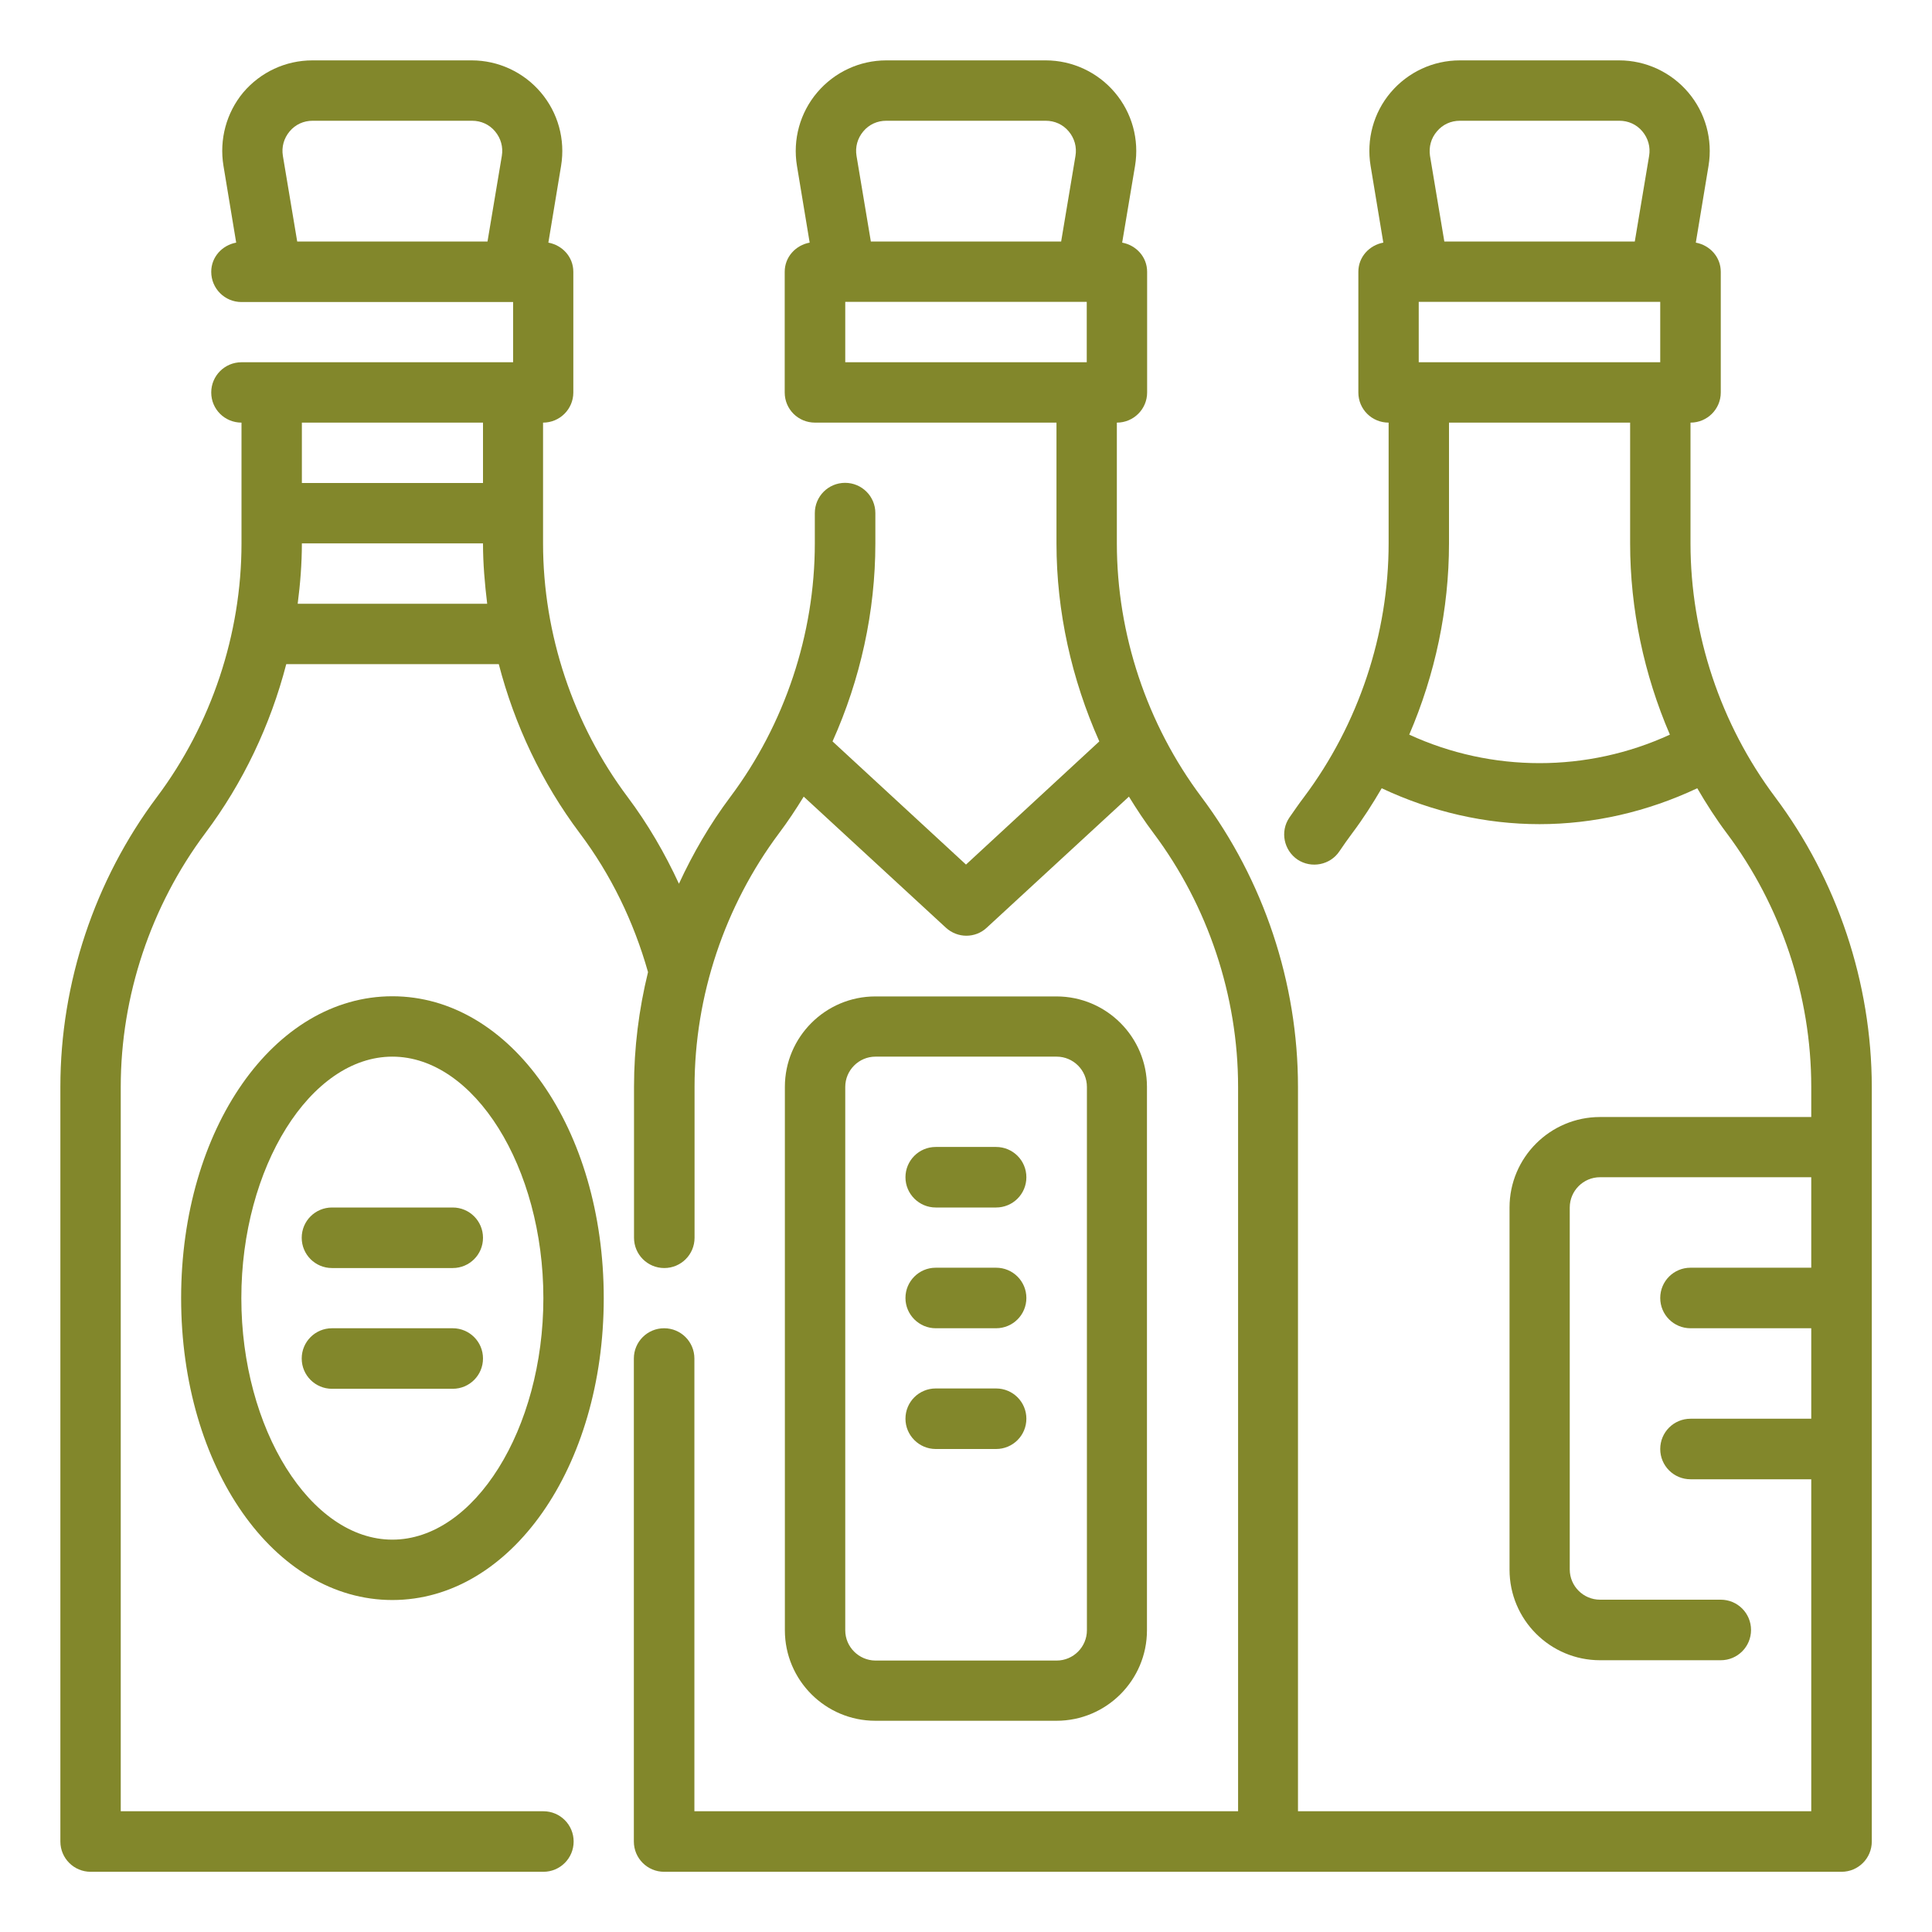 <svg xml:space="preserve" style="enable-background:new 0 0 1200 1200;" viewBox="0 0 1200 1200" y="0px" x="0px" xmlns:xlink="http://www.w3.org/1999/xlink" xmlns="http://www.w3.org/2000/svg" id="Layer_1" version="1.1">
<style type="text/css">
	.st0{fill:#82872B;}
</style>
<g>
	<path d="M4224.9,2687.3h-75v-65c0-47.8-18.6-92.6-52.4-126.4c-26.7-26.7-41.4-62.2-41.4-99.9v-70.2
		c11.2-6.5,18.8-18.5,18.8-32.3V2256c0-14.5-8.4-27-20.5-33.2l7.3-27.3c4.5-17,1-34.8-9.7-48.8c-10.7-13.9-27-22-44.6-22h-52.4
		c-17.6,0-33.9,8-44.6,22c-10.7,14-14.3,31.7-9.7,48.8l7.3,27.3c-12.1,6.2-20.5,18.7-20.5,33.2v37.5c0,13.8,7.6,25.8,18.8,32.3v70.2
		c0,37.7-14.7,73.2-41.4,99.9c-13.9,13.9-25.1,29.8-33.6,46.9c-8.5-17.1-19.7-33-33.6-46.9c-26.7-26.7-41.4-62.2-41.4-99.9v-8.7
		c0-10.4-8.4-18.8-18.8-18.8s-18.8,8.4-18.8,18.8v8.7c0,26.9,6.1,52.9,17.3,76.5c-32.6,23.6-77.1,23.5-109.7,0
		c11.2-23.6,17.3-49.6,17.3-76.5v-65h93.8c20.7,0,37.5-16.8,37.5-37.5V2256c0-14.5-8.4-27-20.5-33.2l7.3-27.3
		c4.5-17,1-34.8-9.7-48.8c-10.7-13.9-27-22-44.6-22h-52.4c-17.6,0-33.9,8-44.6,22c-10.7,14-14.3,31.7-9.7,48.8l7.3,27.3
		c-12.1,6.2-20.5,18.7-20.5,33.2v37.5c0,13.8,7.6,25.8,18.8,32.3v70.2c0,37.7-14.7,73.2-41.4,99.9c-13.9,13.9-25.1,29.8-33.6,46.9
		c-8.5-17.1-19.7-33-33.6-46.9c-26.7-26.7-41.4-62.2-41.4-99.9v-70.2c11.2-6.5,18.8-18.5,18.8-32.3V2256c0-14.5-8.4-27-20.5-33.2
		l7.3-27.3c4.5-17,1-34.8-9.7-48.8c-10.7-13.9-27-22-44.6-22h-52.4c-17.6,0-33.9,8-44.6,22c-10.7,14-14.3,31.7-9.7,48.8l7.3,27.3
		c-12.1,6.2-20.5,18.7-20.5,33.2v37.5c0,13.8,7.6,25.8,18.8,32.3v70.2c0,37.7-14.7,73.2-41.4,99.9c-33.8,33.8-52.4,78.7-52.4,126.4
		v65h-75c-10.4,0-18.8,8.4-18.8,18.8v112.5c0,10.4,8.4,18.8,18.8,18.8s18.8-8.4,18.8-18.8v-93.8h112.5v412.5h-112.5v-243.8
		c0-10.4-8.4-18.8-18.8-18.8s-18.8,8.4-18.8,18.8V3156c0,10.4,8.4,18.8,18.8,18.8h1087.5c10.4,0,18.8-8.4,18.8-18.8v-450
		C4243.6,2695.7,4235.2,2687.3,4224.9,2687.3L4224.9,2687.3z M3924.9,2256h112.5l0,37.5h-112.5L3924.9,2256z M3943.6,2331h75v65
		c0,26.9,6.1,52.9,17.3,76.5c-32.6,23.6-77.1,23.5-109.7,0c11.2-23.6,17.3-49.6,17.3-76.5L3943.6,2331z M3940.1,2169.6
		c3.6-4.7,9-7.3,14.9-7.3h52.4c5.9,0,11.3,2.7,14.9,7.3c3.6,4.7,4.8,10.6,3.3,16.3l-8.7,32.7h-71.2l-8.7-32.7
		C3935.3,2180.2,3936.5,2174.3,3940.1,2169.6L3940.1,2169.6z M3891.2,2522.4c5.7-5.7,10.7-11.7,15.5-18
		c22.3,15.4,48.2,23.3,74.3,23.3s52.1-8,74.3-23.3c4.8,6.2,9.9,12.3,15.5,18c24.3,24.3,38.5,55.9,40.9,89.9h-261.5
		C3852.7,2578.3,3866.9,2546.7,3891.2,2522.4L3891.2,2522.4z M3549.9,2687.3v-37.5h262.5v37.5H3549.9z M3624.9,2293.5V2256h112.5
		l0,37.5H3624.9z M3640.1,2169.6c3.6-4.7,9-7.3,14.9-7.3h52.4c5.9,0,11.3,2.7,14.9,7.3c3.6,4.7,4.8,10.6,3.3,16.3l-8.7,32.7h-71.2
		l-8.7-32.7C3635.3,2180.2,3636.5,2174.3,3640.1,2169.6L3640.1,2169.6z M3591.2,2522.4c5.7-5.7,10.7-11.7,15.5-18
		c22.3,15.4,48.2,23.3,74.3,23.3s52.1-8,74.3-23.3c4.8,6.2,9.9,12.3,15.5,18c24.3,24.3,38.5,55.9,40.9,89.9h-261.5
		C3552.7,2578.3,3567,2546.7,3591.2,2522.4L3591.2,2522.4z M3324.9,2256h112.5l0,37.5h-112.5L3324.9,2256z M3343.6,2331h75v65
		c0,26.9,6.1,52.9,17.3,76.5c-32.6,23.6-77.1,23.5-109.7,0c11.2-23.6,17.3-49.6,17.3-76.5L3343.6,2331z M3340.1,2169.6
		c3.6-4.7,9-7.3,14.9-7.3h52.4c5.9,0,11.3,2.7,14.9,7.3c3.6,4.7,4.8,10.6,3.3,16.3l-8.7,32.7h-71.2l-8.7-32.7
		C3335.3,2180.2,3336.5,2174.3,3340.1,2169.6L3340.1,2169.6z M3291.3,2522.4c5.7-5.7,10.7-11.7,15.5-18
		c22.3,15.4,48.2,23.3,74.3,23.3s52.1-8,74.3-23.3c4.8,6.2,9.9,12.3,15.5,18c24.3,24.3,38.5,55.9,40.9,89.9h-261.5
		C3252.7,2578.3,3267,2546.7,3291.3,2522.4L3291.3,2522.4z M3249.9,2687.3v-37.5h262.5v37.5H3249.9z M3906.1,2724.8
		c10.4,0,18.8-8.4,18.8-18.8s-8.4-18.8-18.8-18.8h-56.2v-37.5h262.5v37.5h-131.3c-10.4,0-18.8,8.4-18.8,18.8s8.4,18.8,18.8,18.8h75
		v112.5h-750v-112.5H3906.1z M3906.1,3024.8h150v112.5h-750v-112.5h525c10.4,0,18.8-8.4,18.8-18.8s-8.4-18.8-18.8-18.8h-525v-112.5
		h750v112.5h-150c-10.4,0-18.8,8.4-18.8,18.8S3895.8,3024.8,3906.1,3024.8z M4206.1,3137.3h-112.5v-412.5h112.5V3137.3z" class="st0"></path>
	<path d="M4168.6,2781c0,10.4-8.4,18.8-18.8,18.8s-18.8-8.4-18.8-18.8c0-10.4,8.4-18.8,18.8-18.8
		S4168.6,2770.7,4168.6,2781" class="st0"></path>
	<path d="M4168.6,2931c0,10.4-8.4,18.8-18.8,18.8s-18.8-8.4-18.8-18.8c0-10.4,8.4-18.8,18.8-18.8
		S4168.6,2920.7,4168.6,2931" class="st0"></path>
	<path d="M4168.6,3081c0,10.4-8.4,18.8-18.8,18.8s-18.8-8.4-18.8-18.8s8.4-18.8,18.8-18.8S4168.6,3070.7,4168.6,3081" class="st0"></path>
	<path d="M3231.1,2781c0,10.4-8.4,18.8-18.8,18.8s-18.8-8.4-18.8-18.8c0-10.4,8.4-18.8,18.8-18.8
		S3231.1,2770.7,3231.1,2781" class="st0"></path>
	<path d="M3231.1,2931c0,10.4-8.4,18.8-18.8,18.8s-18.8-8.4-18.8-18.8c0-10.4,8.4-18.8,18.8-18.8
		S3231.1,2920.7,3231.1,2931" class="st0"></path>
	<path d="M3231.1,3081c0,10.4-8.4,18.8-18.8,18.8s-18.8-8.4-18.8-18.8s8.4-18.8,18.8-18.8S3231.1,3070.7,3231.1,3081" class="st0"></path>
</g>
<g>
	<path d="M1163.7,2983.2c-33.4-40.5-82.2-65.2-134.4-68.2l-95.9-76.7h135.9c10.4,0,18.9-8.4,18.9-18.9
		s-8.4-18.9-18.9-18.9H371.8c-24.6,0-45.6-15.8-53.3-37.7h974c-7.8,21.9-28.8,37.7-53.3,37.7h-91.7c-10.4,0-18.9,8.4-18.9,18.9
		s8.4,18.9,18.9,18.9h91.7c52,0,94.3-42.3,94.3-94.3c0-10.4-8.4-18.9-18.9-18.9h-152.7c-8.8-43-46.8-75.4-92.4-75.4
		c-13.3,0-24.1-10.2-25.1-23.8c-3.4-43.5-3.7-88.5-1.4-134.1c34-9.5,64.9-28.7,88.4-56c34.5-40,49.7-92.9,41.9-145.1l-28.6-190.6
		c-1.5-10.3-10.9-17.4-21.5-15.8c-10.3,1.5-17.4,11.1-15.9,21.4l15.8,105.2c-40.6,7-82.3,5.2-121.5-5.5
		c-43.7-11.9-89.9-14.1-134.9-6.7l11.6-76.9h172.3c10.4,0,18.9-8.4,18.9-18.9c0-10.4-8.4-18.9-18.9-18.9H862
		c-9.3,0-17.3,6.8-18.6,16.1l-28.6,190.6c-7.8,52.2,7.4,105.1,41.9,145.1c23.5,27.3,54.4,46.4,88.4,56c2.4,45.6,2,90.7-1.4,134.1
		c-1.1,13.5-11.8,23.8-25.1,23.8c-45.5,0-83.6,32.5-92.4,75.4h-60.4c-8.8-43-46.8-75.4-92.4-75.4c-13.3,0-24.1-10.2-25.1-23.8
		c-3.4-43.5-3.7-88.5-1.4-134.1c34-9.5,64.9-28.7,88.4-56c34.5-40,49.7-92.9,41.9-145.1l-28.6-190.6c-1.5-10.3-10.9-17.4-21.5-15.8
		c-10.3,1.5-17.4,11.1-15.9,21.4l15.8,105.2c-40.6,7-82.3,5.2-121.5-5.5c-43.7-11.9-89.9-14.1-134.9-6.7l11.6-76.9h179.2
		c10.4,0,18.9-8.4,18.9-18.9c0-10.4-8.4-18.9-18.9-18.9H466c-9.3,0-17.3,6.8-18.6,16.1l-28.6,190.6c-7.8,52.2,7.4,105.1,41.9,145.1
		c23.5,27.3,54.4,46.4,88.4,56c2.4,45.6,2,90.7-1.4,134.1c-1.1,13.6-11.8,23.8-25.1,23.8c-45.5,0-83.6,32.5-92.4,75.4H296.4
		c-10.4,0-18.9,8.4-18.9,18.9c0,52,42.3,94.3,94.3,94.3H547c-3.6,7.3-5.6,15.5-5.6,23.9c0,14.5,5.6,28.2,15.9,38.4l47.9,47.9
		c7.4,7.4,19.3,7.4,26.7,0c7.4-7.4,7.4-19.3,0-26.7L584,2874c-3.1-3.1-4.8-7.3-4.8-11.7c0-5.2,2.4-10,6.7-13.3
		c5.4-4.1,12.8-4.4,18.7-0.8l119.4,73.5c21.7,13.3,46.7,20.9,72.3,22l228.1,8.7c42.8,1.7,82.9,21.6,110.2,54.8l165.4,201.4
		c3.7,4.5,9.1,6.9,14.6,6.9c4.2,0,8.4-1.4,12-4.3c8.1-6.6,9.2-18.5,2.6-26.5L1163.7,2983.2z M885.2,2411.4
		c-27.3-31.7-39.4-73.6-33.2-114.9l8.7-58.2c43.5-9.1,88.5-7.9,130.9,3.7c26.9,7.4,54.9,11,82.9,11c18,0,36.1-1.6,54.1-4.6l7.2,48.1
		c6.2,41.3-5.9,83.2-33.2,114.9c-27.3,31.7-66.9,49.9-108.7,49.9S912.5,2443.1,885.2,2411.4L885.2,2411.4z M918.5,2687.5
		c32.6,0,60.2-25.7,62.7-58.6c3.3-42.4,3.8-86.2,1.8-130.5c3.6,0.2,7.3,0.6,10.9,0.6c3.7,0,7.3-0.4,10.9-0.6
		c-2,44.3-1.5,88.2,1.8,130.6c2.5,32.8,30.1,58.5,62.7,58.5c24.6,0,45.6,15.8,53.3,37.7H865.2C873,2703.3,893.9,2687.5,918.5,2687.5
		L918.5,2687.5z M489.2,2411.4c-27.3-31.7-39.4-73.6-33.2-114.9l8.7-58.2c43.5-9.1,88.5-7.9,130.9,3.7c26.9,7.4,54.9,11,82.9,11
		c18,0,36.1-1.6,54.1-4.6l7.2,48.1c6.2,41.3-5.9,83.2-33.2,114.9s-66.9,49.9-108.7,49.9C556.2,2461.2,516.5,2443.1,489.2,2411.4
		L489.2,2411.4z M522.6,2687.5c32.6,0,60.2-25.7,62.7-58.6c3.3-42.4,3.8-86.2,1.8-130.5c3.6,0.2,7.3,0.6,10.9,0.6
		c3.7,0,7.3-0.4,10.9-0.6c-2,44.3-1.5,88.2,1.8,130.6c2.5,32.8,30.1,58.5,62.7,58.5c24.6,0,45.6,15.8,53.3,37.7H469.2
		C477,2703.3,498,2687.5,522.6,2687.5L522.6,2687.5z M860.1,2880.8c-7.6-8.2-7.4-20.8,0.5-28.8c7.5-7.5,19.3-8.1,27.6-1.5l77.4,61.9
		l-78.9-3L860.1,2880.8z M743.6,2889.6l-83.2-51.2h164c-12.1,21.6-9.7,49,8,68.1l0.9,1l-35.7-1.4
		C778.5,2905.2,759.8,2899.5,743.6,2889.6L743.6,2889.6z" class="st0"></path>
	<path d="M921.9,3057.2c-14.2-2.9-28.4-5.2-42.8-6.8l-67.6-7.6c-42.6-4.8-82.7-24-112.8-54.2l-13.4-13.4
		c-7.4-7.4-19.3-7.4-26.7,0c-7.4,7.4-7.4,19.3,0,26.7l13.4,13.4c36.2,36.2,84.2,59.2,135.3,65l89.2,10c40.4,4.5,76.5,26.4,99.1,60.1
		l37.5,56.6c3.6,5.5,9.6,8.4,15.7,8.4c3.6,0,7.2-1,10.4-3.2c8.7-5.8,11-17.5,5.3-26.1l-37.6-56.6c-1-1.5-2.2-2.9-3.3-4.4l38.3,11.5
		c1.8,0.5,3.6,0.8,5.4,0.8c8.1,0,15.6-5.3,18.1-13.4c3-10-2.7-20.5-12.7-23.5l-109.6-32.9C949.6,3063.5,935.8,3060,921.9,3057.2
		L921.9,3057.2z" class="st0"></path>
</g>
<g>
	<path d="M243.7,618.8c-73.6,0-131.2,82.4-131.2,187.5s57.7,187.5,131.2,187.5S375,911.4,375,806.3
		S317.3,618.8,243.7,618.8z M243.7,956.3c-50.8,0-93.8-68.7-93.8-150s42.9-150,93.8-150s93.8,68.7,93.8,150S294.6,956.3,243.7,956.3
		z" class="st0"></path>
	<path d="M281.2,750h-75c-10.4,0-18.8,8.4-18.8,18.8s8.4,18.8,18.8,18.8h75c10.4,0,18.8-8.4,18.8-18.8
		S291.6,750,281.2,750z" class="st0"></path>
	<path d="M281.2,825h-75c-10.4,0-18.8,8.4-18.8,18.8s8.4,18.8,18.8,18.8h75c10.4,0,18.8-8.4,18.8-18.8
		S291.6,825,281.2,825z" class="st0"></path>
	<path d="M1102.5,495c-33.8-45.1-52.5-101.1-52.5-157.5v-75c10.4,0,18.8-8.4,18.8-18.7v-75c0-9.2-6.8-16.5-15.5-18.1
		l7.9-47.7c2.7-16.4-1.9-33-12.6-45.6c-10.7-12.6-26.4-19.9-42.9-19.9h-99c-16.6,0-32.2,7.3-42.9,19.9
		C853.1,70,848.6,86.7,851.3,103l7.9,47.7c-8.7,1.6-15.5,8.9-15.5,18.1v75c0,10.4,8.4,18.7,18.8,18.7v75
		c0,56.4-18.7,112.4-52.5,157.5c-3.2,4.2-6.2,8.6-9.2,12.9c-5.8,8.6-3.4,20.2,5.1,26c8.6,5.7,20.3,3.4,26-5.1
		c2.6-3.8,5.2-7.6,8-11.3c6.7-8.9,12.7-18.3,18.3-27.9c31,14.6,64.4,22.3,98,22.3s67-7.7,98-22.3c5.6,9.6,11.6,19,18.3,27.9
		c33.8,45.1,52.5,101.1,52.5,157.5v18.8H993.8c-31,0-56.2,25.2-56.2,56.2v225c0,31,25.2,56.2,56.2,56.2h75
		c10.4,0,18.8-8.4,18.8-18.8s-8.4-18.8-18.8-18.8h-75c-10.3,0-18.8-8.4-18.8-18.8V750c0-10.3,8.4-18.8,18.8-18.8H1125v56.2h-75
		c-10.4,0-18.8,8.4-18.8,18.8s8.4,18.8,18.8,18.8h75v56.2h-75c-10.4,0-18.8,8.4-18.8,18.8s8.4,18.8,18.8,18.8h75V1125H806.2V675
		c0-64.5-21.3-128.4-60-180c-33.8-45.1-52.5-101.1-52.5-157.5v-75c10.4,0,18.8-8.4,18.8-18.7v-75c0-9.2-6.8-16.5-15.5-18.1L705,103
		c2.7-16.4-1.9-33-12.6-45.6c-10.7-12.6-26.4-19.9-42.9-19.9h-99c-16.6,0-32.2,7.3-42.9,19.9C496.9,70,492.3,86.7,495,103l7.9,47.7
		c-8.7,1.6-15.5,8.9-15.5,18.1v75c0,10.4,8.4,18.7,18.8,18.7h150v75c0,42.4,9.4,84.4,26.6,123L600,537l-82.9-76.5
		c17.3-38.5,26.6-80.6,26.6-123v-18.8c0-10.4-8.4-18.8-18.8-18.8s-18.8,8.4-18.8,18.8v18.8c0,56.4-18.7,112.4-52.5,157.5
		c-12.6,16.8-23.1,34.9-31.9,53.9c-8.8-19-19.3-37.1-31.9-53.9c-33.8-45.1-52.5-101.1-52.5-157.5v-75c10.4,0,18.8-8.4,18.8-18.7v-75
		c0-9.2-6.8-16.5-15.5-18.1l7.9-47.7c2.7-16.4-1.9-33-12.6-45.6c-10.7-12.6-26.4-19.9-42.9-19.9h-99c-16.6,0-32.2,7.3-42.9,19.9
		C140.6,70,136.1,86.7,138.8,103l7.9,47.7c-8.7,1.6-15.5,8.9-15.5,18.1c0,10.4,8.4,18.8,18.8,18.8h168.7V225H150
		c-10.4,0-18.8,8.4-18.8,18.8s8.4,18.7,18.8,18.7v75c0,56.4-18.7,112.4-52.5,157.5c-38.7,51.6-60,115.5-60,180v468.8
		c0,10.4,8.4,18.8,18.8,18.8h281.2c10.4,0,18.8-8.4,18.8-18.8s-8.4-18.8-18.8-18.8H75V675c0-56.4,18.7-112.3,52.5-157.5
		c23.5-31.3,40.5-67.2,50.3-105h132c9.8,37.8,26.8,73.7,50.3,105c19.4,25.8,33.5,54.9,42.4,86.3c-5.7,23.2-8.7,47.2-8.7,71.2v93.8
		c0,10.4,8.4,18.8,18.8,18.8c10.4,0,18.8-8.4,18.8-18.8V675c0-56.4,18.7-112.3,52.5-157.5c5.5-7.3,10.5-14.9,15.3-22.7l88.3,81.4
		c3.6,3.3,8.2,5,12.7,5s9.1-1.6,12.7-5l88.3-81.4c4.8,7.8,9.8,15.4,15.3,22.7c33.8,45.1,52.5,101.1,52.5,157.5v450H431.3V843.8
		c0-10.4-8.4-18.8-18.8-18.8c-10.4,0-18.8,8.4-18.8,18.8v300c0,10.4,8.4,18.8,18.8,18.8h731.3c10.4,0,18.8-8.4,18.8-18.8V675
		C1162.5,610.5,1141.2,546.6,1102.5,495L1102.5,495z M881.2,187.5h150V225h-150V187.5z M892.5,81.6c3.6-4.3,8.7-6.6,14.3-6.6h99
		c5.6,0,10.7,2.3,14.3,6.6c3.6,4.3,5.1,9.7,4.2,15.2l-8.9,53.2H897.1l-8.9-53.2C887.4,91.3,888.8,85.9,892.5,81.6L892.5,81.6z
		 M875.3,456.3c16.1-37.4,24.7-77.9,24.7-118.8v-75h112.5v75c0,40.8,8.6,81.4,24.7,118.8C985.9,479.9,926.6,479.9,875.3,456.3
		L875.3,456.3z M536.2,81.6c3.6-4.3,8.7-6.6,14.3-6.6h99c5.6,0,10.7,2.3,14.3,6.6c3.6,4.3,5.1,9.7,4.2,15.2l-8.9,53.2H540.9
		L532,96.8C531.1,91.3,532.6,85.9,536.2,81.6L536.2,81.6z M525,187.5h150V225H525V187.5z M184.6,150l-8.9-53.2
		c-0.9-5.5,0.6-10.9,4.2-15.2c3.6-4.3,8.7-6.6,14.3-6.6h99c5.6,0,10.7,2.3,14.3,6.6c3.6,4.3,5.1,9.7,4.2,15.2l-8.9,53.2L184.6,150z
		 M300,262.5V300H187.5v-37.5H300z M184.9,375c1.6-12.4,2.6-24.9,2.6-37.5H300c0,12.6,1.1,25.1,2.6,37.5H184.9z" class="st0"></path>
	<path d="M656.2,1068.8c31,0,56.2-25.2,56.2-56.2V675.1c0-31-25.2-56.2-56.2-56.2H543.7c-31,0-56.2,25.2-56.2,56.2
		v337.5c0,31,25.2,56.2,56.2,56.2H656.2z M525,1012.6V675.1c0-10.3,8.4-18.8,18.8-18.8h112.5c10.3,0,18.8,8.4,18.8,18.8v337.5
		c0,10.3-8.4,18.8-18.8,18.8H543.7C533.4,1031.3,525,1022.9,525,1012.6z" class="st0"></path>
	<path d="M581.2,750h37.5c10.4,0,18.8-8.4,18.8-18.8s-8.4-18.8-18.8-18.8h-37.5c-10.4,0-18.8,8.4-18.8,18.8
		S570.9,750,581.2,750z" class="st0"></path>
	<path d="M581.2,825h37.5c10.4,0,18.8-8.4,18.8-18.8s-8.4-18.8-18.8-18.8h-37.5c-10.4,0-18.8,8.4-18.8,18.8
		S570.9,825,581.2,825z" class="st0"></path>
	<path d="M581.2,900h37.5c10.4,0,18.8-8.4,18.8-18.8s-8.4-18.8-18.8-18.8h-37.5c-10.4,0-18.8,8.4-18.8,18.8
		S570.9,900,581.2,900z" class="st0"></path>
</g>
<g>
	<path d="M-1904.6,525.1c-73.6,0-131.2,82.4-131.2,187.5s57.7,187.5,131.2,187.5s131.2-82.4,131.2-187.5
		S-1831,525.1-1904.6,525.1z M-1904.6,862.6c-50.8,0-93.8-68.7-93.8-150s42.9-150,93.8-150s93.8,68.7,93.8,150
		S-1853.8,862.6-1904.6,862.6z" class="st0"></path>
	<path d="M-1867.1,656.3h-75c-10.4,0-18.8,8.4-18.8,18.8s8.4,18.8,18.8,18.8h75c10.4,0,18.8-8.4,18.8-18.8
		S-1856.7,656.3-1867.1,656.3z" class="st0"></path>
	<path d="M-1867.1,731.3h-75c-10.4,0-18.8,8.4-18.8,18.8s8.4,18.8,18.8,18.8h75c10.4,0,18.8-8.4,18.8-18.8
		S-1856.7,731.3-1867.1,731.3z" class="st0"></path>
	<path d="M-1045.8,401.3c-33.8-45.1-52.5-101.1-52.5-157.5v-75c10.4,0,18.8-8.4,18.8-18.8v-75c0-9.2-6.8-16.5-15.5-18.1
		l7.9-47.7c2.7-16.4-1.9-33-12.6-45.6c-10.7-12.6-26.4-19.9-42.9-19.9h-99c-16.6,0-32.2,7.3-42.9,19.9
		c-10.7,12.6-15.3,29.3-12.6,45.6l7.9,47.7c-8.7,1.6-15.5,8.9-15.5,18.1v75c0,10.4,8.4,18.8,18.8,18.8v75
		c0,56.4-18.7,112.3-52.5,157.5c-3.2,4.2-6.2,8.6-9.2,12.9c-5.8,8.6-3.4,20.2,5.1,26c8.6,5.7,20.3,3.4,26-5.1
		c2.6-3.8,5.2-7.6,8-11.3c6.7-8.9,12.7-18.3,18.3-27.9c31,14.6,64.4,22.3,98,22.3c33.6,0,67-7.7,98-22.3c5.6,9.6,11.6,19,18.3,27.9
		c33.8,45.1,52.5,101.1,52.5,157.5v18.8h-131.2c-31,0-56.2,25.2-56.2,56.2v225c0,31,25.2,56.2,56.2,56.2h75
		c10.4,0,18.8-8.4,18.8-18.8s-8.4-18.8-18.8-18.8h-75c-10.3,0-18.8-8.4-18.8-18.8v-225c0-10.3,8.4-18.8,18.8-18.8h131.2v56.2h-75
		c-10.4,0-18.8,8.4-18.8,18.8s8.4,18.8,18.8,18.8h75v56.2h-75c-10.4,0-18.8,8.4-18.8,18.8s8.4,18.8,18.8,18.8h75v206.2h-318.8v-450
		c0-64.5-21.3-128.4-60-180c-33.8-45.1-52.5-101.1-52.5-157.5v-75c10.4,0,18.8-8.4,18.8-18.8v-75c0-9.2-6.8-16.5-15.5-18.1l7.9-47.7
		c2.7-16.4-1.9-33-12.6-45.6c-10.7-12.6-26.4-19.9-42.9-19.9h-99c-16.6,0-32.2,7.3-42.9,19.9c-10.7,12.6-15.3,29.3-12.6,45.6
		l7.9,47.7c-8.7,1.6-15.5,8.9-15.5,18.1v75c0,10.4,8.4,18.8,18.8,18.8h150v75c0,42.4,9.4,84.4,26.6,123l-82.9,76.5l-82.9-76.5
		c17.3-38.5,26.6-80.6,26.6-123v-18.8c0-10.4-8.4-18.8-18.8-18.8c-10.4,0-18.8,8.4-18.8,18.8v18.8c0,56.4-18.7,112.3-52.5,157.5
		c-12.6,16.8-23.1,34.9-31.9,53.9c-8.8-19-19.3-37.1-31.9-53.9c-33.8-45.1-52.5-101.1-52.5-157.5v-75c10.4,0,18.8-8.4,18.8-18.8v-75
		c0-9.2-6.8-16.5-15.5-18.1l7.9-47.7c2.7-16.4-1.9-33-12.6-45.6c-10.7-12.6-26.4-19.9-42.9-19.9h-99c-16.6,0-32.2,7.3-42.9,19.9
		c-10.7,12.6-15.3,29.3-12.6,45.6l7.9,47.7c-8.7,1.6-15.5,8.9-15.5,18.1c0,10.4,8.4,18.8,18.8,18.8h168.8v37.5h-168.8
		c-10.4,0-18.8,8.4-18.8,18.8s8.4,18.8,18.8,18.8v75c0,56.4-18.7,112.3-52.5,157.5c-38.7,51.6-60,115.5-60,180v468.8
		c0,10.4,8.4,18.8,18.8,18.8h281.2c10.4,0,18.8-8.4,18.8-18.8s-8.4-18.8-18.8-18.8h-262.5v-450c0-56.4,18.7-112.3,52.5-157.5
		c23.5-31.3,40.5-67.2,50.3-105h132c9.8,37.8,26.8,73.7,50.3,105c19.4,25.8,33.5,54.9,42.4,86.3c-5.7,23.2-8.7,47.2-8.7,71.2v93.8
		c0,10.4,8.4,18.8,18.8,18.8c10.4,0,18.8-8.4,18.8-18.8v-93.8c0-56.4,18.7-112.3,52.5-157.5c5.5-7.3,10.5-14.9,15.3-22.7l88.3,81.4
		c3.6,3.3,8.2,5,12.7,5s9.1-1.6,12.7-5l88.3-81.4c4.8,7.8,9.8,15.4,15.3,22.7c33.8,45.1,52.5,101.1,52.5,157.5v450h-337.5V750.1
		c0-10.4-8.4-18.8-18.8-18.8c-10.4,0-18.8,8.4-18.8,18.8v300c0,10.4,8.4,18.8,18.8,18.8h731.3c10.4,0,18.8-8.4,18.8-18.8V581.3
		C-985.8,516.8-1007.1,452.9-1045.8,401.3L-1045.8,401.3z M-1267.1,93.8h150v37.5h-150V93.8z M-1255.9-12.1
		c3.6-4.3,8.7-6.6,14.3-6.6h99c5.6,0,10.7,2.3,14.3,6.6c3.6,4.3,5.1,9.7,4.2,15.2l-8.9,53.2h-118.2l-8.9-53.2
		C-1261-2.4-1259.5-7.8-1255.9-12.1L-1255.9-12.1z M-1273,362.6c16.1-37.4,24.7-77.9,24.7-118.8v-75h112.5v75
		c0,40.8,8.6,81.4,24.7,118.8C-1162.4,386.2-1221.8,386.2-1273,362.6L-1273,362.6z M-1612.1-12.1c3.6-4.3,8.7-6.6,14.3-6.6h99
		c5.6,0,10.7,2.3,14.3,6.6c3.6,4.3,5.1,9.7,4.2,15.2l-8.9,53.2h-118.2l-8.9-53.2C-1617.2-2.4-1615.8-7.8-1612.1-12.1L-1612.1-12.1z
		 M-1623.3,93.8h150v37.5h-150V93.8z M-1963.7,56.3l-8.9-53.2c-0.9-5.5,0.6-10.9,4.2-15.2c3.6-4.3,8.7-6.6,14.3-6.6h99
		c5.6,0,10.7,2.3,14.3,6.6c3.6,4.3,5.1,9.7,4.2,15.2l-8.9,53.2L-1963.7,56.3z M-1848.3,168.8v37.5h-112.5v-37.5H-1848.3z
		 M-1963.5,281.3c1.6-12.4,2.6-24.9,2.6-37.5h112.5c0,12.6,1.1,25.1,2.6,37.5H-1963.5z" class="st0"></path>
	<path d="M-1492.1,975.1c31,0,56.2-25.2,56.2-56.2V581.4c0-31-25.2-56.2-56.2-56.2h-112.5c-31,0-56.2,25.2-56.2,56.2
		v337.5c0,31,25.2,56.2,56.2,56.2H-1492.1z M-1623.3,918.9V581.4c0-10.3,8.4-18.8,18.8-18.8h112.5c10.3,0,18.8,8.4,18.8,18.8v337.5
		c0,10.3-8.4,18.8-18.8,18.8h-112.5C-1614.9,937.6-1623.3,929.2-1623.3,918.9z" class="st0"></path>
	<path d="M-1567.1,656.3h37.5c10.4,0,18.8-8.4,18.8-18.8s-8.4-18.8-18.8-18.8h-37.5c-10.4,0-18.8,8.4-18.8,18.8
		S-1577.4,656.3-1567.1,656.3z" class="st0"></path>
	<path d="M-1567.1,731.3h37.5c10.4,0,18.8-8.4,18.8-18.8s-8.4-18.8-18.8-18.8h-37.5c-10.4,0-18.8,8.4-18.8,18.8
		S-1577.4,731.3-1567.1,731.3z" class="st0"></path>
	<path d="M-1567.1,806.3h37.5c10.4,0,18.8-8.4,18.8-18.8s-8.4-18.8-18.8-18.8h-37.5c-10.4,0-18.8,8.4-18.8,18.8
		S-1577.4,806.3-1567.1,806.3z" class="st0"></path>
</g>
<g>
	<path d="M2743.6,2874.8h-6.4c16.5-73.2,25.1-148.7,25.1-225c0-67.4-6.5-134.6-19.4-199.7c-2-10.2-11.9-16.8-22-14.8
		c-10.2,2-16.8,11.9-14.8,22c12.4,62.7,18.7,127.4,18.7,192.4c0,76.3-8.8,152-25.9,225h-85.5c11.5-73.2,17.6-148.7,17.6-225
		c0-83-7.2-164.8-20.8-243.7h133.3c5.8,0,11.2-2.7,14.8-7.2s4.8-10.5,3.4-16.1l-18.8-75c-2.1-8.3-9.6-14.2-18.2-14.2h-27.2
		c-16.9-44.3-36.2-85.4-57.4-121.9c-3.4-5.8-9.5-9.3-16.2-9.3h-623.3c-6.7,0-12.8,3.5-16.2,9.3c-21.3,36.5-40.5,77.6-57.4,121.9
		h-27.2c-8.6,0-16.1,5.9-18.2,14.2l-18.7,75c-1.4,5.6-0.1,11.5,3.4,16.1c3.5,4.6,9,7.2,14.8,7.2h10.6
		c-19.4,78.9-29.3,160.7-29.3,243.7c0,5.2,0,10.5,0.1,15.7c0.2,10.2,8.6,18.4,18.7,18.4h0.4c10.4-0.2,18.6-8.8,18.4-19.1
		c-0.1-5-0.1-9.9-0.1-14.9c0-83.2,10.5-165,30.6-243.7h83.9c-13.5,78.7-20.7,160.3-20.8,243.1c-9.3-4.4-18.4-9.2-27.1-15
		c-8.6-5.8-20.2-3.4-26,5.2c-5.7,8.6-3.4,20.3,5.2,26c15.4,10.3,31.7,18.6,48.8,25c0.4,12.2,0.8,24.4,1.5,36.8
		c-16.1-13-36.3-21.2-58.6-21.2c-31.4,0-59.1,15.6-76.1,39.4c-5.9-1.2-11.8-1.9-17.7-1.9c-51.7,0-93.7,42.1-93.7,93.7
		c0,8.9,1.4,17.9,4.1,26.5c-33.3,14.4-56.7,47.5-56.7,86c0,2.1,0.3,4.3,0.5,6.4c-35.2,13.5-60.4,47.4-60.4,87.3
		c0,51.7,42.1,93.7,93.7,93.7s93.7-42.1,93.7-93.7c0-2.2-0.5-4.3-0.7-6.4c20.8-7.8,37.8-22.5,48.4-41.3c16.6,10,27.3,27.8,27.3,47.7
		c0,31-25.2,56.2-56.2,56.2c-10.4,0-18.8,8.4-18.8,18.8c0,10.4,8.4,18.7,18.8,18.7c31.4,0,59.1-15.7,76.2-39.5
		c5.9,1.2,11.8,2,17.6,2c0.1,0,0.2,0,0.4,0c17.6,23.4,45.2,37.5,74.6,37.5H2624c6.7,0,12.8-3.5,16.2-9.3
		c25-42.9,46.6-90.2,64.6-140.7h20c8.6,0,16.1-5.9,18.2-14.2l18.8-75c1.4-5.6,0.1-11.5-3.4-16.1
		C2754.8,2877.4,2749.4,2874.8,2743.6,2874.8L2743.6,2874.8z M2593.6,2649.8c0,76.4-6.2,151.9-18.1,225h-121
		c5.1-73.2,7.8-148.7,7.8-225c0-83.1-3.2-164.9-9.1-243.7h119.1C2586.3,2484.8,2593.6,2566.7,2593.6,2649.8L2593.6,2649.8z
		 M2253.4,3099.8c-4.7-9.8-7-20.7-6.5-31.6c12.8,11.3,28.8,19.8,46.7,24.2c26.2,6.4,55.3,4.5,86.4-5.8c4.9-1.6,9.7-3.6,14.4-5.5
		c-1,6.5-2,12.8-3,18.7H2253.4z M1971.2,2918.9c2.4-8.3,3.7-16.8,3.7-25.3c0-2.6-0.6-5.1-0.8-7.7c14.1-6.1,26.4-15.4,35.9-27
		c23.3,7,39.9,28.4,39.9,53.5c0,21.2-12.2,40.1-30.3,49.6C2009,2942.4,1992,2927,1971.2,2918.9L1971.2,2918.9z M2162.8,2689.7
		c0.4,31.2,1.1,62.6,2.3,94.1c-2.6,4.1-5.5,8.1-8.6,11.9c0.9-31.6-6.5-63-21.9-90.9C2145.4,2702.5,2155.1,2697.1,2162.8,2689.7
		L2162.8,2689.7z M2259.5,2758.2c-19.1,54.2-60,97.1-113.1,119.4c-3-2.5-6-4.8-9.2-6.9c0.9-2.3,1.8-4.5,2.5-6.9
		c1.6-1.6,3-3.5,3.9-5.7c0.4-1.1,0.7-2.2,1.1-3.2c39.7-23.9,67.2-63.9,74.4-109.9c3.1-10.2,13.5-16.6,24.1-14.7
		c6.2,1.1,11.4,4.8,14.6,10.2C2261,2745.9,2261.6,2752.2,2259.5,2758.2L2259.5,2758.2z M2143.6,2647.4c0,11.7-9.5,21.2-21.2,21.2
		h-13.8l-6.5-7.8c-6-7.2-6.5-17.6-1.4-25.3l4-6.1c5.3-7.9,15.3-11.4,24.3-8.3c8.7,2.9,14.5,11,14.5,20.1L2143.6,2647.4z
		 M2102.2,2857.5c-4.9-0.8-9.8-1.5-14.8-1.5c-5.9,0-11.9,0.7-17.9,1.9c-10.5-14.6-25.1-25.9-42.4-32.5c2.4-8.2,4-16.8,4-25.7
		c0-5.1-0.7-10-1.5-14.8c6.4-2.5,13.2-3.9,20.2-3.9c31,0,56.2,25.2,56.2,56.2C2106.1,2844.3,2104.7,2851.1,2102.2,2857.5
		L2102.2,2857.5z M2087.4,2912.3c0-6.3-0.7-12.4-1.9-18.4c31.7-1.5,58.1,24.3,58.1,55.9c0,27.8-20.3,50.8-46.1,55.3
		c-6.6-14.4-16.6-27-29.4-36.5C2080.1,2952.8,2087.4,2933.2,2087.4,2912.3L2087.4,2912.3z M2106.1,3043.5c0-0.4-0.1-0.9-0.1-1.3
		c3.4,7.4,7.2,14.4,11.5,20.9c9.3,13.9,20.9,26.2,33.8,36.7h-64.4C2098.8,3084.1,2106.1,3064.7,2106.1,3043.5L2106.1,3043.5z
		 M2435.1,3061.7c5.9-3.2,11.8-6.4,17.6-9.7c5-2.8,8.5-7.7,9.4-13.4c0.9-5.7-0.8-11.5-4.7-15.7c-8.9-9.7-15.4-22.2-22-35.6h116.7
		c-10.4,40-22.4,77.7-35.9,112.5h-86.9C2431.2,3088.2,2433.1,3075.6,2435.1,3061.7L2435.1,3061.7z M2415.6,3029.6
		c-15.5,8.3-31.3,16.1-47.6,21.4c-23.9,7.9-46.6,9.7-65.6,5c-20.9-5.1-38.2-18.8-45.1-35.6c-2.7-6.5-8.8-10.9-15.8-11.5
		c-7.1-0.5-13.8,2.9-17.5,8.9c-13.7,22.3-17.9,49.2-12.7,74.3c-25.3-9.7-47.6-27.1-62.7-49.7c-3.1-4.7-5.9-9.8-8.4-15.2
		c24.2-16.6,40.1-44.2,40.7-75.6c49,35.8,105.8,61,165.2,72.9c1.2,0.2,2.5,0.3,3.7,0.3c8.8,0,16.6-6.2,18.4-15.1
		c2-10.2-4.6-20-14.7-22.1c-58.5-11.7-114.1-37.4-161-74.2l-12.8-10.1c25.4-13.4,47.9-31,66.9-52c2.1-0.5,4.1-1,6.3-1.3
		c19.4-2.6,39.3-1.7,58.5,2.4c-16.4,12.2-31.7,28.5-40.7,50.1c-2.3,5.5-1.9,11.8,1.2,16.9c3.1,5.1,8.4,8.5,14.3,9
		c34.7,3.3,65,7.4,85,25.8c12.1,11.1,19.8,27.1,28,44.1C2404.2,3008.9,2409.3,3019.5,2415.6,3029.6L2415.6,3029.6z M2364.7,2831.5
		c-27.4-13.2-58.2-20.1-88.8-20.2c7.4-12.9,14-26.3,19-40.6c5.7-16.2,4-34.1-4.6-49c-8.6-14.9-23.3-25.2-40.2-28.3
		c-18.4-3.3-36.5,2.4-49.6,14.1c-0.4-19.4-0.6-38.6-0.6-57.7c0-83.1,3.2-164.9,9.2-243.7h206.5c6.1,78.8,9.2,160.6,9.2,243.7
		c0,76.4-2.7,151.9-7.8,225h-71.2c6.2-3.6,12.4-6.8,18.1-9.2c6.8-2.9,11.2-9.5,11.4-16.8C2375.5,2841.4,2371.3,2834.6,2364.7,2831.5
		L2364.7,2831.5z M2657.4,2293.6h-71.6c-8.9-33.3-18.8-64.8-29.4-93.7h56.7C2629.2,2228.5,2644,2259.9,2657.4,2293.6z
		 M2442.4,2293.6c-3.9-33.4-8.3-64.7-13-93.7h86.9c11.1,28.7,21.4,60.1,30.7,93.7H2442.4z M2077.7,2293.6
		c9.3-33.7,19.6-65,30.7-93.7h86.9c-4.7,29-9.1,60.4-13,93.7H2077.7z M2011.6,2199.8h56.7c-10.7,29-20.5,60.4-29.4,93.7h-71.6
		C1980.7,2259.9,1995.5,2228.5,2011.6,2199.8z M1914.5,2331.1h379.1c10.4,0,18.8-8.4,18.8-18.8s-8.4-18.8-18.8-18.8h-73.5
		c4-33.5,8.5-64.9,13.3-93.7h157.9c4.8,28.9,9.3,60.2,13.3,93.7h-36c-10.4,0-18.8,8.4-18.8,18.8s8.4,18.8,18.8,18.8h341.6l9.4,37.5
		h-814.5L1914.5,2331.1z M2031.1,2649.8c0-83.1,7.3-165,21.3-243.7h119.1c-4.7,62.6-7.6,127.1-8.6,192.6
		c-6.1-5.8-13.5-10.5-21.9-13.3c-25.1-8.3-52.7,1.2-67.4,23.1l-4,6c-10.6,16-12.5,35.9-6,53.3c-10.9-0.9-21.6-2.9-32.2-5.5
		C2031.3,2658.2,2031.1,2653.9,2031.1,2649.8L2031.1,2649.8z M2079.9,2706.1h10.9c15.1,20,24.3,43.4,27.3,67.5
		c-17.1-18.3-41.3-30-68.3-30c-5.2,0-10.2,0.5-15.2,1.3c-1-14.7-1.9-29.3-2.4-43.7C2047.8,2704.3,2063.8,2706.1,2079.9,2706.1
		L2079.9,2706.1z M1937.4,2743.6c31,0,56.2,25.2,56.2,56.2c0,21.2-12.2,40.1-30.3,49.6c-15.8-29.4-46.5-49.6-82.2-49.6
		C1881.1,2768.8,1906.3,2743.6,1937.4,2743.6z M1845.5,2781.4c-1.2,6-1.9,12.1-1.9,18.4c0,2.6,0.3,5.2,0.6,7.8
		c-21.8,9.3-39.5,26.5-49.1,48.9c-1.4-0.1-2.6-0.4-4-0.4c-2.3-6.1-3.8-12.3-3.8-18.8C1787.4,2805.7,1813.8,2779.9,1845.5,2781.4
		L1845.5,2781.4z M1731.1,3099.8c-31,0-56.2-25.2-56.2-56.2c0-31,25.2-56.2,56.2-56.2s56.2,25.2,56.2,56.2
		C1787.4,3074.6,1762.1,3099.8,1731.1,3099.8z M1814,3000.7c-15.1-29-44.6-49.2-79.2-50.5c0-0.1,0-0.3,0-0.4
		c0-31,25.2-56.2,56.2-56.2s56.2,25.2,56.2,56.2C1847.3,2972.4,1833.8,2991.9,1814,3000.7L1814,3000.7z M1883.9,2959.4
		c0.3-3.2,0.9-6.3,0.9-9.6c0-36.8-21.5-68.4-52.5-83.8c9.7-17.4,28-28.7,48.8-28.7c31,0,56.2,25.2,56.2,56.2c0,6.5-1.6,12.8-3.9,19
		c-2,0.1-4.1,0.1-6.1,0.3c-10.3,1.1-17.7,10.4-16.6,20.6c1.1,10.3,10.4,17.8,20.6,16.6c2-0.2,4-0.3,6-0.3c31,0,56.2,25.2,56.2,56.2
		c0,31.6-26.4,57.8-58.1,56.2c1.2-6.1,1.9-12.3,1.9-18.7C1937.4,3007.1,1916.3,2974.7,1883.9,2959.4L1883.9,2959.4z M1980.2,3088.9
		c30.1-15.6,50.9-46.7,50.9-82.9c0-2.6-0.6-5.1-0.8-7.7c2.9-1.2,5.6-2.7,8.3-4.2c18.2,9.6,30,28.6,30,49.4c0,31-25.2,56.2-56.2,56.2
		C2000.6,3099.8,1989.6,3095.6,1980.2,3088.9L1980.2,3088.9z M2613.1,3099.8h-56.8c13-35.1,24.5-72.8,34.5-112.5h74.1
		C2649.9,3027.2,2632.7,3065,2613.1,3099.8z M2710.2,2949.8h-294.8c-5.3-8.2-11.2-16.1-18.8-23c-6.3-5.8-13.2-10.5-20.4-14.5h343.5
		L2710.2,2949.8z" class="st0"></path>
</g>
</svg>
